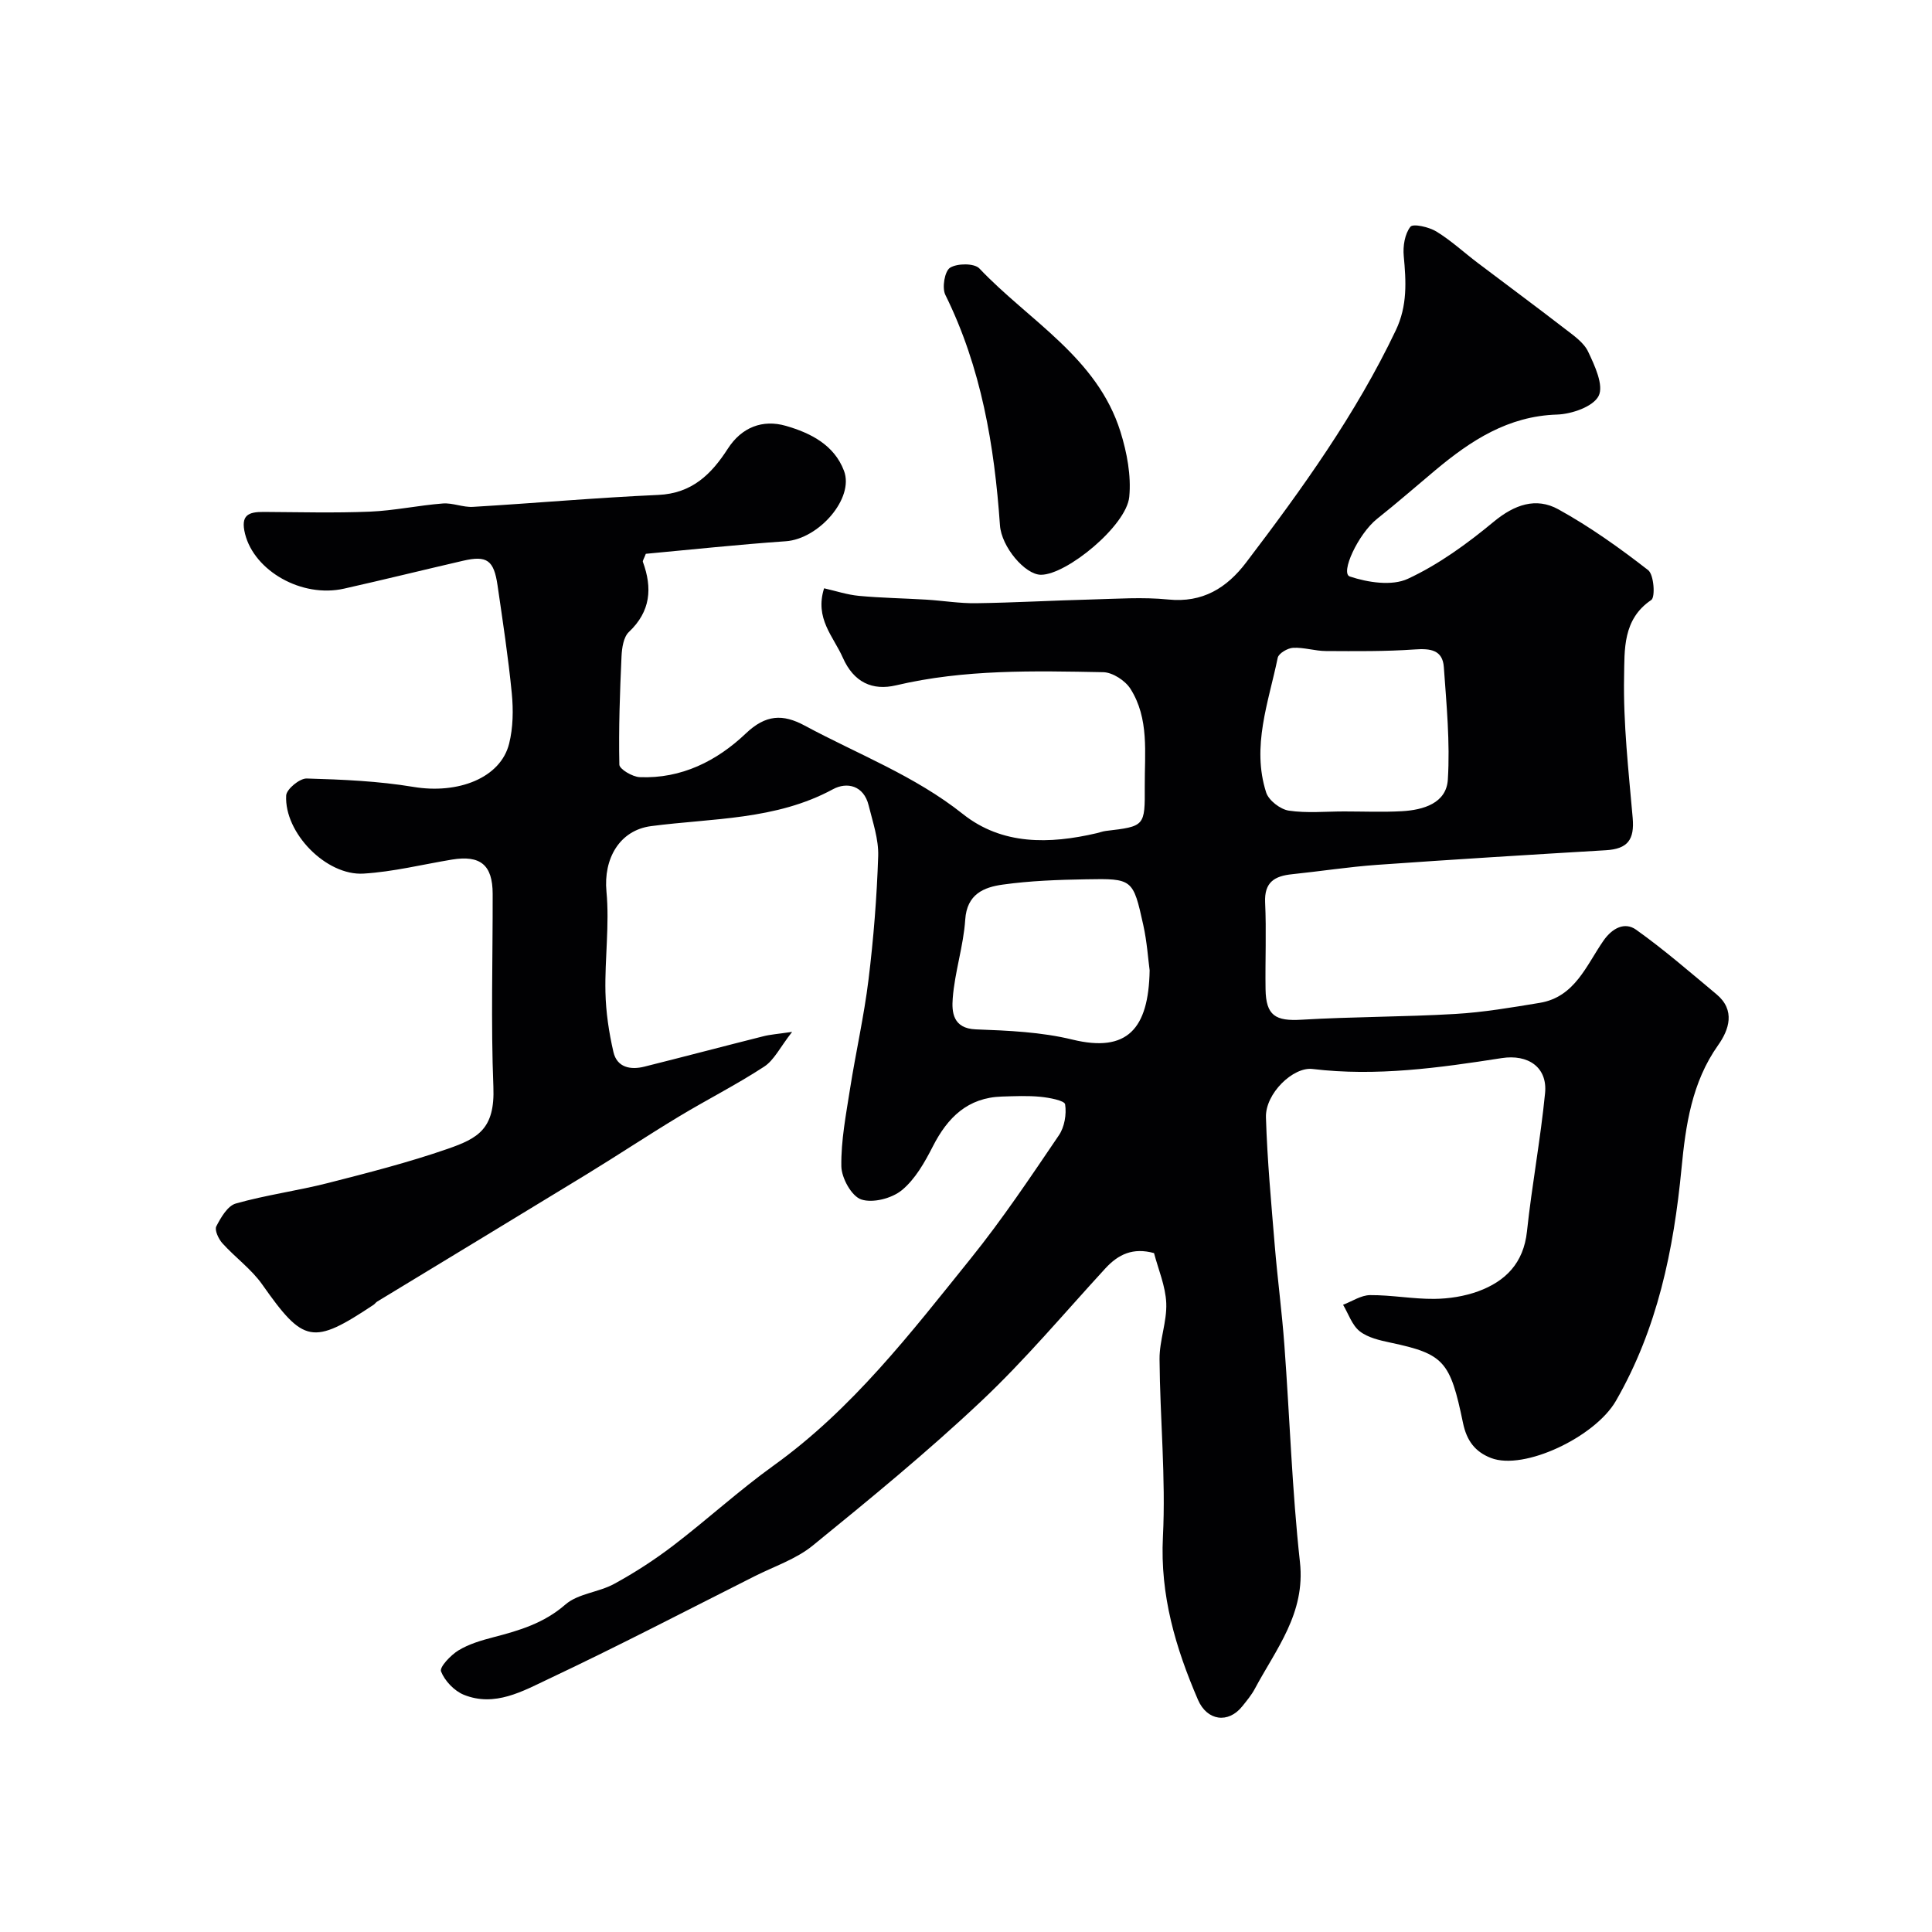 <svg enable-background="new 0 0 400 400" viewBox="0 0 400 400" xmlns="http://www.w3.org/2000/svg"><path d="m164 213.64c-2.51 3.21-3.72 5.84-5.78 7.19-5.72 3.74-11.85 6.83-17.71 10.37-6.41 3.87-12.65 8.01-19.04 11.92-14.44 8.82-28.92 17.57-43.38 26.36-.28.17-.47.48-.74.66-12.65 8.42-14.49 7.97-23.05-4.19-2.25-3.2-5.61-5.61-8.26-8.55-.8-.89-1.65-2.72-1.26-3.49.94-1.83 2.34-4.25 4.03-4.73 6.24-1.77 12.73-2.63 19.02-4.23 8.35-2.13 16.72-4.27 24.85-7.09 6.27-2.18 9.82-4.11 9.47-12.83-.53-13.31-.12-26.66-.15-39.99-.01-5.97-2.54-8.04-8.44-7.07-6.1 1.01-12.17 2.53-18.3 2.9-7.74.47-16.43-8.46-16.01-16.18.07-1.3 2.79-3.55 4.24-3.51 7.39.21 14.83.53 22.11 1.74 9.22 1.54 18.04-1.83 19.81-8.96.83-3.32.88-6.99.55-10.42-.73-7.48-1.87-14.92-2.95-22.36-.76-5.21-2.2-6.22-7.1-5.09-8.23 1.9-16.43 3.93-24.67 5.78-8.8 1.98-18.59-3.7-20.5-11.32-.98-3.91.67-4.58 3.86-4.56 7.33.04 14.67.24 21.99-.06 5.04-.21 10.05-1.3 15.09-1.69 2.05-.16 4.19.83 6.26.7 12.78-.76 25.54-1.9 38.33-2.47 7-.31 11.01-4.28 14.43-9.59 2.85-4.42 7.19-6.1 12.01-4.71 5.06 1.46 9.99 3.91 12.03 9.31 2.16 5.69-5.22 14.11-12.06 14.58-9.79.68-19.55 1.73-28.97 2.6-.41 1.08-.69 1.44-.61 1.66 1.99 5.44 1.62 10.26-2.9 14.53-1.11 1.05-1.44 3.3-1.52 5.03-.34 7.47-.61 14.96-.45 22.43.02.93 2.7 2.52 4.21 2.59 8.64.36 16-3.36 21.98-9.05 4.11-3.91 7.64-4.07 12.17-1.63 11.01 5.93 22.77 10.37 32.77 18.32 8.13 6.46 17.92 6.24 27.67 3.97.64-.15 1.26-.39 1.9-.47 8.09-.96 8.13-.95 8.08-9.25-.04-6.88.96-14.01-2.97-20.19-1.08-1.7-3.69-3.39-5.62-3.43-14.36-.27-28.73-.62-42.9 2.72-4.88 1.15-8.76-.6-11.03-5.74-1.95-4.41-5.85-8.09-3.87-14.35 2.36.53 4.77 1.34 7.24 1.57 4.63.43 9.29.5 13.93.78 3.43.21 6.87.79 10.29.74 7.94-.11 15.87-.57 23.8-.77 5.33-.14 10.71-.53 15.98 0 7.14.73 12.13-2.4 16.12-7.64 11.58-15.22 22.73-30.72 31.01-48.1 2.43-5.1 2.13-10.11 1.64-15.39-.19-2.02.21-4.55 1.38-6.04.54-.7 3.84.04 5.37.98 3.05 1.86 5.71 4.34 8.58 6.51 5.99 4.54 12.04 9 17.98 13.59 1.81 1.4 3.96 2.85 4.87 4.79 1.37 2.88 3.27 6.97 2.17 9.15-1.12 2.22-5.56 3.76-8.59 3.86-10.14.31-17.84 5.36-25.17 11.48-4.03 3.37-7.99 6.84-12.1 10.1-3.93 3.13-7.69 11.28-5.65 11.95 3.73 1.24 8.72 2.01 12.02.47 6.39-2.97 12.3-7.28 17.77-11.81 4.29-3.55 8.76-5.12 13.38-2.57 6.54 3.61 12.69 8 18.59 12.59 1.2.93 1.51 5.6.65 6.18-5.96 3.99-5.52 10.38-5.63 15.84-.19 9.75.93 19.53 1.78 29.28.39 4.5-1.02 6.42-5.54 6.69-15.8.94-31.61 1.91-47.4 3.03-5.88.42-11.72 1.33-17.59 1.94-3.59.37-5.76 1.62-5.57 5.84.28 5.99 0 12 .09 17.99.09 5.44 2.05 6.62 7.46 6.29 10.58-.63 21.21-.57 31.79-1.19 5.86-.34 11.71-1.34 17.52-2.3 7.3-1.21 9.64-7.79 13.21-12.9 1.82-2.6 4.39-3.91 6.73-2.25 5.79 4.12 11.18 8.81 16.65 13.37 3.97 3.31 2.6 7.35.34 10.54-5.47 7.71-6.73 16.66-7.58 25.5-1.63 16.93-4.98 33.2-13.58 48.14-4.29 7.46-19.02 14.49-25.87 11.83-3.3-1.28-5.03-3.59-5.79-7.25-2.65-12.77-3.89-14.28-15.05-16.64-2.2-.47-4.65-1.02-6.34-2.35-1.59-1.26-2.33-3.61-3.44-5.48 1.87-.71 3.73-1.99 5.6-2 4.43-.03 8.86.82 13.28.78 3.05-.03 6.24-.53 9.1-1.57 5.66-2.08 9.39-5.85 10.09-12.38 1.02-9.58 2.81-19.07 3.75-28.65.53-5.37-3.53-8.1-8.98-7.25-12.98 2.02-25.98 3.84-39.18 2.25-3.98-.48-9.78 5.06-9.63 10.02.27 8.88 1.1 17.74 1.83 26.6.57 6.88 1.49 13.72 1.99 20.6 1.11 14.96 1.58 29.99 3.22 44.88 1.17 10.61-4.95 17.99-9.36 26.26-.69 1.28-1.65 2.43-2.57 3.58-2.91 3.65-7.3 3.02-9.18-1.33-4.64-10.77-7.87-21.64-7.26-33.75.62-12.22-.61-24.52-.7-36.79-.03-3.87 1.55-7.76 1.39-11.6-.15-3.53-1.66-7.01-2.53-10.35-4.36-1.2-7.39.25-10.07 3.16-8.51 9.26-16.62 18.95-25.76 27.55-11.12 10.48-22.98 20.2-34.84 29.85-3.45 2.81-7.98 4.3-12.04 6.35-14.16 7.13-28.23 14.46-42.56 21.22-5.43 2.57-11.22 5.9-17.62 3.32-1.98-.8-3.96-2.88-4.73-4.84-.35-.89 2-3.37 3.6-4.35 2.17-1.32 4.75-2.08 7.25-2.73 5.37-1.39 10.46-2.9 14.9-6.77 2.61-2.28 6.9-2.52 10.11-4.28 4.25-2.32 8.37-4.99 12.22-7.93 7.03-5.37 13.58-11.39 20.76-16.55 16.35-11.74 28.43-27.48 40.83-42.88 6.55-8.13 12.38-16.86 18.25-25.51 1.17-1.71 1.61-4.37 1.29-6.41-.12-.79-3.28-1.38-5.11-1.56-2.64-.26-5.33-.13-7.99-.05-7.06.22-11.21 4.31-14.27 10.29-1.69 3.31-3.66 6.82-6.44 9.1-2.07 1.7-6.02 2.72-8.41 1.91-2-.68-4.07-4.44-4.11-6.87-.08-5.33.97-10.7 1.8-16.02 1.19-7.56 2.9-15.05 3.83-22.64 1.04-8.49 1.72-17.04 2-25.58.11-3.47-1.13-7.03-1.98-10.49-1.01-4.1-4.48-4.9-7.38-3.33-11.84 6.42-24.93 5.97-37.66 7.64-6.56.86-9.88 6.77-9.24 13.54.65 6.87-.36 13.87-.21 20.81.09 4.16.72 8.38 1.66 12.44.74 3.17 3.51 3.73 6.39 3.01 8.2-2.05 16.36-4.21 24.56-6.27 1.44-.38 2.9-.47 6.04-.93zm114.28-45.64c3.99 0 8 .17 11.98-.05 4.43-.25 9.2-1.65 9.5-6.55.48-7.72-.28-15.54-.83-23.29-.25-3.56-2.79-3.88-6-3.65-6.12.43-12.27.36-18.41.33-2.26-.01-4.54-.78-6.79-.67-1.14.06-3 1.15-3.19 2.06-1.9 9.21-5.46 18.37-2.39 27.91.53 1.63 2.92 3.47 4.67 3.74 3.75.56 7.63.17 11.46.17zm-40.26 32.9c-.31-2.27-.54-5.9-1.32-9.4-2.11-9.53-2.2-9.63-11.86-9.45-5.76.1-11.56.3-17.25 1.1-3.88.54-7.4 1.95-7.75 7.25-.36 5.47-2.18 10.85-2.59 16.32-.21 2.76 0 6.22 4.79 6.4 6.7.25 13.54.54 20.01 2.12 11.34 2.76 15.76-2.23 15.97-14.34z" fill="#010103"/><path d="m215.51 119c-3.3-.02-8.17-5.78-8.48-10.25-1.15-16.53-3.87-32.65-11.31-47.71-.72-1.46-.14-4.9.98-5.61 1.48-.93 5.02-.96 6.07.15 10.26 10.83 24.4 18.42 29.21 33.81 1.34 4.3 2.25 9.08 1.82 13.49-.59 5.97-12.98 16.15-18.29 16.12z" fill="#010103"/></svg>